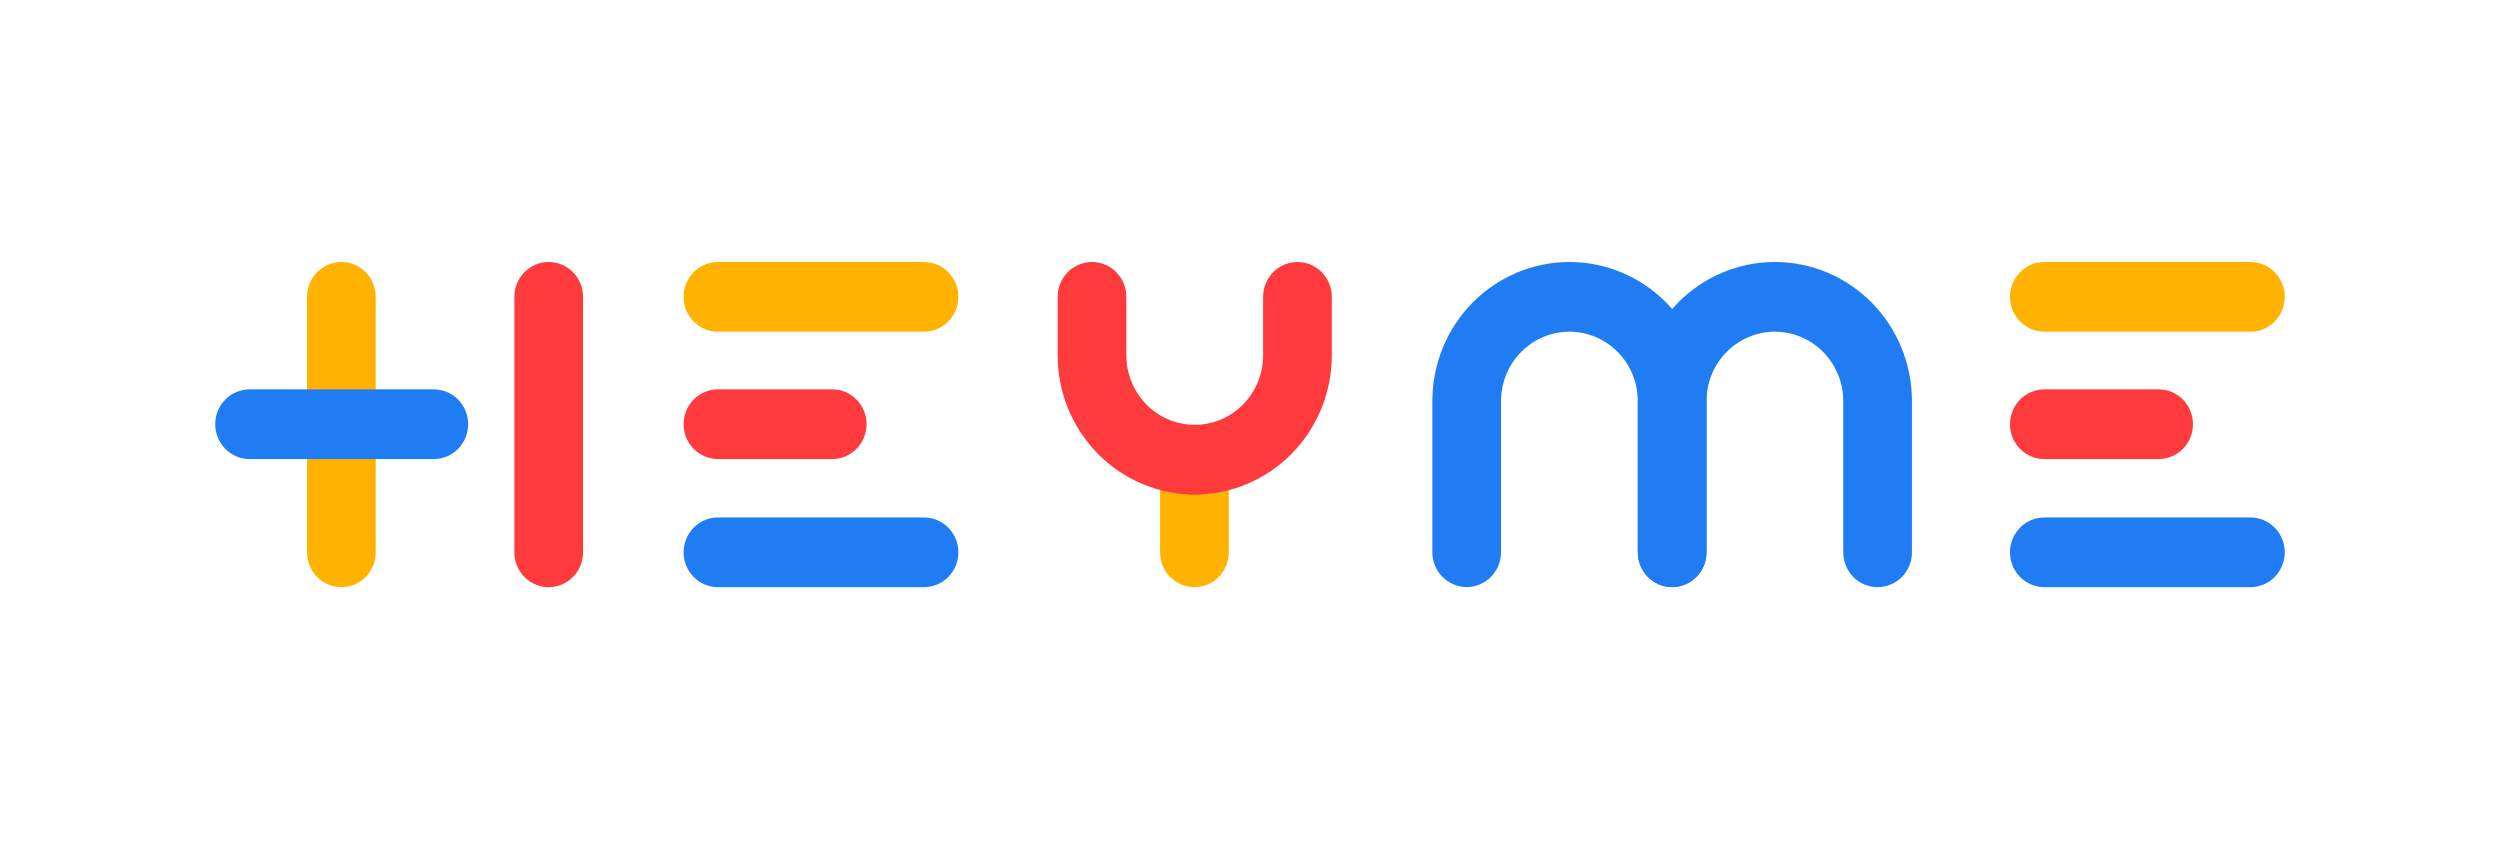 <svg width="159" height="54" viewBox="0 0 159 54" fill="none" xmlns="http://www.w3.org/2000/svg">
<g id="LOGO_HEYME_WEB 2 2" clip-path="url(#clip0_2030_293)">
<g id="Calque 2">
<g id="Calque 1">
<path id="Vector" d="M21.712 37.343C21.133 37.343 20.577 37.11 20.167 36.694C19.758 36.278 19.527 35.715 19.527 35.127V18.88C19.527 18.292 19.758 17.728 20.167 17.312C20.577 16.897 21.133 16.663 21.712 16.663C22.291 16.663 22.847 16.897 23.256 17.312C23.666 17.728 23.896 18.292 23.896 18.88V35.12C23.897 35.412 23.841 35.701 23.732 35.97C23.623 36.24 23.462 36.485 23.259 36.692C23.056 36.898 22.815 37.062 22.549 37.174C22.284 37.286 21.999 37.343 21.712 37.343Z" fill="#FFB300"/>
<path id="Vector_2" d="M34.898 37.343C34.319 37.343 33.763 37.11 33.353 36.694C32.944 36.278 32.714 35.715 32.714 35.127V18.88C32.714 18.589 32.77 18.3 32.88 18.032C32.99 17.763 33.151 17.518 33.353 17.312C33.556 17.107 33.797 16.943 34.062 16.832C34.327 16.721 34.611 16.663 34.898 16.663C35.185 16.663 35.469 16.721 35.734 16.832C35.999 16.943 36.24 17.107 36.443 17.312C36.645 17.518 36.806 17.763 36.916 18.032C37.026 18.3 37.082 18.589 37.082 18.88V35.12C37.083 35.412 37.027 35.701 36.918 35.97C36.809 36.24 36.648 36.485 36.445 36.692C36.242 36.898 36.001 37.062 35.735 37.174C35.47 37.286 35.185 37.343 34.898 37.343Z" fill="#FF3A3D"/>
<path id="Vector_3" d="M27.59 29.196H15.873C15.294 29.196 14.739 28.963 14.329 28.547C13.919 28.131 13.689 27.568 13.689 26.98C13.689 26.392 13.919 25.828 14.329 25.413C14.739 24.997 15.294 24.763 15.873 24.763H27.59C28.169 24.763 28.725 24.997 29.135 25.413C29.544 25.828 29.774 26.392 29.774 26.98C29.774 27.568 29.544 28.131 29.135 28.547C28.725 28.963 28.169 29.196 27.59 29.196Z" fill="#207CF3"/>
<path id="Vector_4" d="M58.768 21.096H45.661C45.082 21.096 44.526 20.863 44.117 20.447C43.707 20.031 43.477 19.468 43.477 18.88C43.477 18.292 43.707 17.728 44.117 17.312C44.526 16.897 45.082 16.663 45.661 16.663H58.768C59.347 16.663 59.903 16.897 60.312 17.312C60.722 17.728 60.952 18.292 60.952 18.88C60.952 19.468 60.722 20.031 60.312 20.447C59.903 20.863 59.347 21.096 58.768 21.096Z" fill="#FFB300"/>
<path id="Vector_5" d="M58.768 37.343H45.661C45.082 37.343 44.526 37.11 44.117 36.694C43.707 36.278 43.477 35.715 43.477 35.127C43.477 34.539 43.707 33.975 44.117 33.56C44.526 33.144 45.082 32.91 45.661 32.91H58.768C59.347 32.91 59.903 33.144 60.312 33.56C60.722 33.975 60.952 34.539 60.952 35.127C60.952 35.715 60.722 36.278 60.312 36.694C59.903 37.11 59.347 37.343 58.768 37.343Z" fill="#207CF3"/>
<path id="Vector_6" d="M52.929 29.196H45.661C45.082 29.196 44.526 28.963 44.117 28.547C43.707 28.131 43.477 27.568 43.477 26.98C43.477 26.392 43.707 25.828 44.117 25.413C44.526 24.997 45.082 24.763 45.661 24.763H52.929C53.509 24.763 54.064 24.997 54.474 25.413C54.884 25.828 55.114 26.392 55.114 26.98C55.114 27.568 54.884 28.131 54.474 28.547C54.064 28.963 53.509 29.196 52.929 29.196Z" fill="#FF3A3D"/>
<path id="Vector_7" d="M143.126 21.096H130.02C129.441 21.096 128.885 20.863 128.475 20.447C128.066 20.031 127.835 19.468 127.835 18.88C127.835 18.292 128.066 17.728 128.475 17.312C128.885 16.897 129.441 16.663 130.02 16.663H143.126C143.706 16.663 144.261 16.897 144.671 17.312C145.081 17.728 145.311 18.292 145.311 18.88C145.311 19.468 145.081 20.031 144.671 20.447C144.261 20.863 143.706 21.096 143.126 21.096Z" fill="#FFB300"/>
<path id="Vector_8" d="M143.126 37.343H130.02C129.441 37.343 128.885 37.11 128.475 36.694C128.066 36.278 127.835 35.715 127.835 35.127C127.835 34.539 128.066 33.975 128.475 33.56C128.885 33.144 129.441 32.91 130.02 32.91H143.126C143.706 32.91 144.261 33.144 144.671 33.56C145.081 33.975 145.311 34.539 145.311 35.127C145.311 35.715 145.081 36.278 144.671 36.694C144.261 37.11 143.706 37.343 143.126 37.343Z" fill="#207CF3"/>
<path id="Vector_9" d="M137.288 29.196H130.02C129.441 29.196 128.885 28.963 128.475 28.547C128.066 28.131 127.835 27.568 127.835 26.98C127.835 26.392 128.066 25.828 128.475 25.413C128.885 24.997 129.441 24.763 130.02 24.763H137.288C137.867 24.763 138.423 24.997 138.833 25.413C139.242 25.828 139.473 26.392 139.473 26.98C139.473 27.568 139.242 28.131 138.833 28.547C138.423 28.963 137.867 29.196 137.288 29.196Z" fill="#FF3A3D"/>
<path id="Vector_10" d="M75.965 37.343C75.386 37.343 74.83 37.11 74.421 36.694C74.011 36.278 73.781 35.715 73.781 35.127V29.243C73.781 28.655 74.011 28.092 74.421 27.676C74.83 27.26 75.386 27.027 75.965 27.027C76.544 27.027 77.1 27.26 77.51 27.676C77.919 28.092 78.15 28.655 78.15 29.243V35.127C78.15 35.715 77.919 36.278 77.51 36.694C77.1 37.11 76.544 37.343 75.965 37.343Z" fill="#FFB300"/>
<path id="Vector_11" d="M75.992 31.453C75.412 31.453 74.857 31.219 74.447 30.804C74.037 30.388 73.807 29.824 73.807 29.236C73.807 28.649 74.037 28.085 74.447 27.669C74.857 27.254 75.412 27.02 75.992 27.02C77.144 27.017 78.247 26.551 79.061 25.724C79.875 24.897 80.333 23.776 80.334 22.607V18.88C80.334 18.292 80.564 17.728 80.974 17.312C81.383 16.897 81.939 16.663 82.519 16.663C83.098 16.663 83.653 16.897 84.063 17.312C84.473 17.728 84.703 18.292 84.703 18.88V22.607C84.701 24.951 83.782 27.199 82.149 28.857C80.516 30.515 78.302 31.449 75.992 31.453Z" fill="#FF3A3D"/>
<path id="Vector_12" d="M106.349 37.343C105.769 37.343 105.214 37.11 104.804 36.694C104.394 36.278 104.164 35.715 104.164 35.127V25.509C104.164 24.338 103.706 23.216 102.89 22.389C102.075 21.561 100.969 21.096 99.815 21.096C98.662 21.096 97.556 21.561 96.74 22.389C95.924 23.216 95.466 24.338 95.466 25.509V35.12C95.466 35.708 95.236 36.272 94.826 36.687C94.417 37.103 93.861 37.337 93.282 37.337C92.703 37.337 92.147 37.103 91.737 36.687C91.328 36.272 91.097 35.708 91.097 35.12V25.509C91.097 23.163 92.016 20.913 93.651 19.254C95.286 17.595 97.503 16.663 99.815 16.663C102.127 16.663 104.345 17.595 105.98 19.254C107.615 20.913 108.533 23.163 108.533 25.509V35.12C108.534 35.412 108.478 35.701 108.369 35.97C108.259 36.24 108.099 36.485 107.896 36.692C107.693 36.898 107.452 37.062 107.186 37.174C106.921 37.286 106.636 37.343 106.349 37.343Z" fill="#207CF3"/>
<path id="Vector_13" d="M119.416 37.343C118.836 37.343 118.281 37.11 117.871 36.694C117.461 36.278 117.231 35.715 117.231 35.127V25.509C117.231 24.338 116.773 23.216 115.957 22.389C115.142 21.561 114.036 21.096 112.882 21.096C111.729 21.096 110.623 21.561 109.807 22.389C108.991 23.216 108.533 24.338 108.533 25.509V35.12C108.533 35.708 108.303 36.272 107.893 36.687C107.484 37.103 106.928 37.337 106.349 37.337C105.769 37.337 105.214 37.103 104.804 36.687C104.394 36.272 104.164 35.708 104.164 35.12V25.509C104.164 23.163 105.083 20.913 106.718 19.254C108.353 17.595 110.57 16.663 112.882 16.663C115.194 16.663 117.412 17.595 119.047 19.254C120.682 20.913 121.6 23.163 121.6 25.509V35.12C121.601 35.412 121.545 35.701 121.436 35.97C121.326 36.24 121.166 36.485 120.963 36.692C120.76 36.898 120.519 37.062 120.253 37.174C119.988 37.286 119.703 37.343 119.416 37.343Z" fill="#207CF3"/>
<path id="Vector_14" d="M75.992 31.453C73.679 31.452 71.462 30.52 69.826 28.862C68.19 27.203 67.27 24.954 67.267 22.607V18.88C67.267 18.292 67.497 17.728 67.907 17.312C68.317 16.897 68.872 16.663 69.452 16.663C70.031 16.663 70.587 16.897 70.996 17.312C71.406 17.728 71.636 18.292 71.636 18.88V22.607C71.638 23.778 72.097 24.901 72.914 25.728C73.731 26.556 74.838 27.02 75.992 27.02C76.571 27.02 77.127 27.254 77.536 27.669C77.946 28.085 78.176 28.649 78.176 29.236C78.176 29.824 77.946 30.388 77.536 30.804C77.127 31.219 76.571 31.453 75.992 31.453Z" fill="#FF3A3D"/>
</g>
</g>
</g>
<defs>
<clipPath id="clip0_2030_293">
<rect width="159" height="54" fill="white"/>
</clipPath>
</defs>
</svg>

